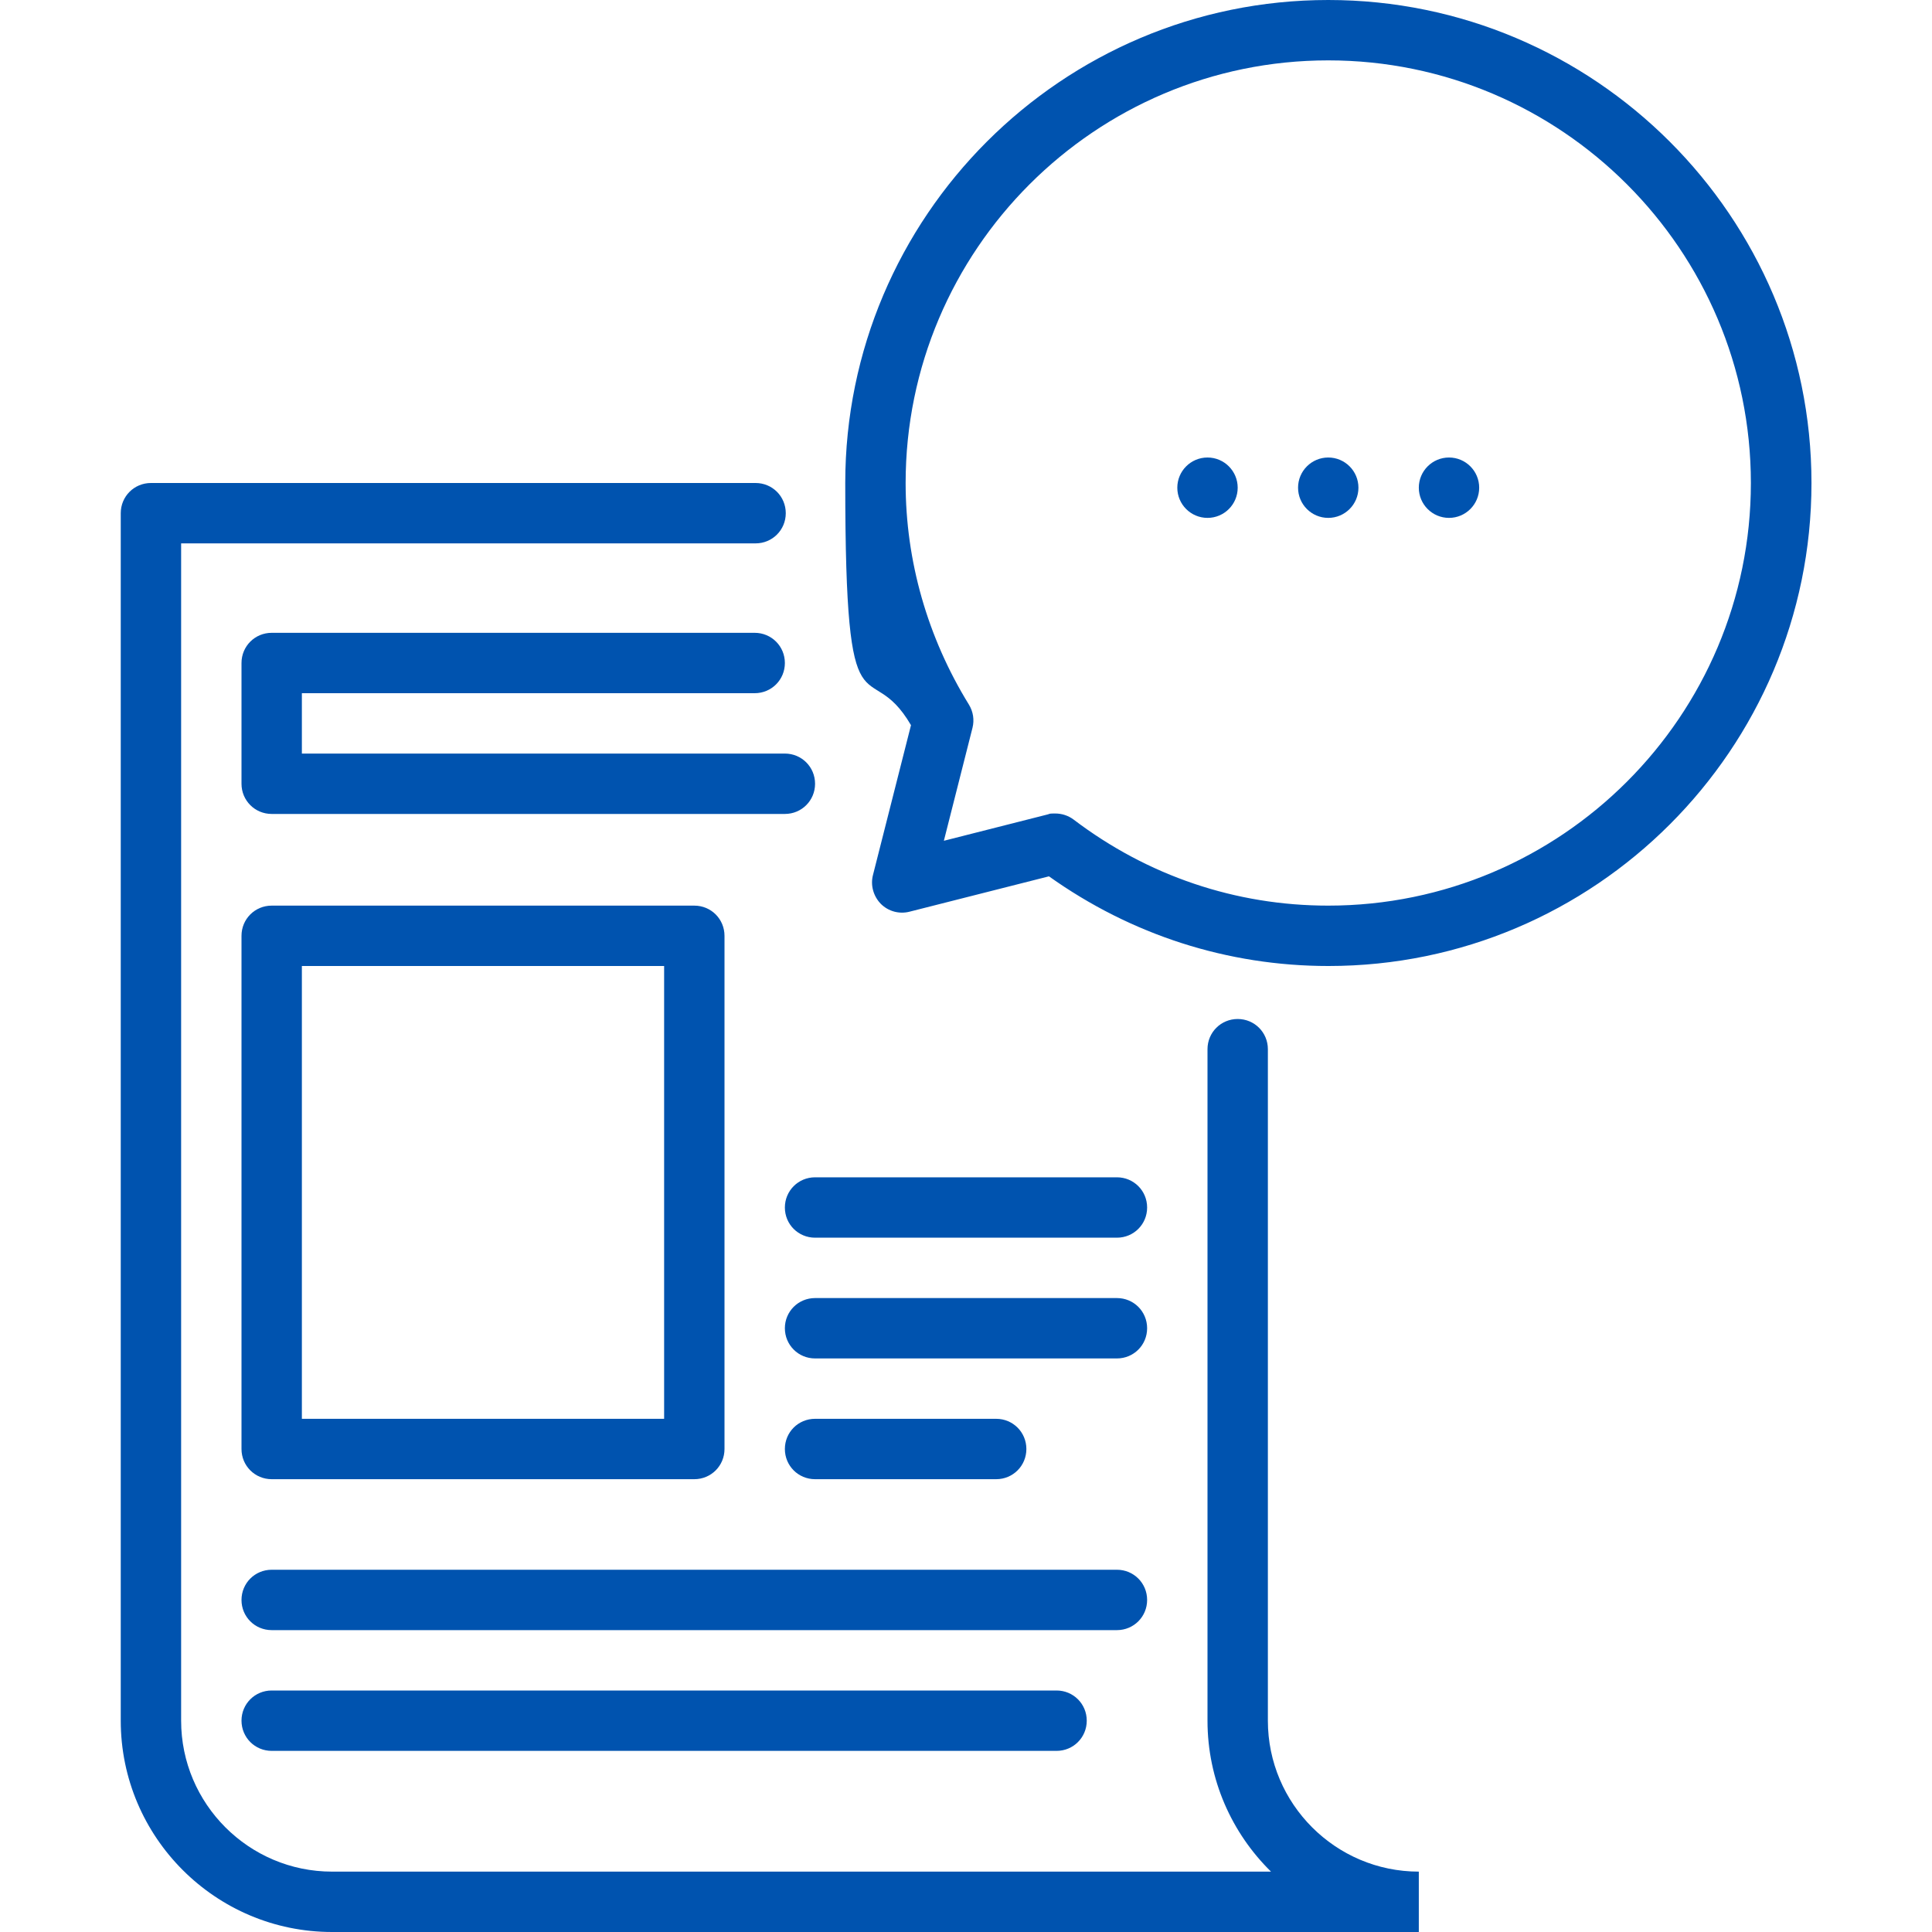 <?xml version="1.0" encoding="UTF-8"?> <svg xmlns="http://www.w3.org/2000/svg" id="Layer_1" version="1.1" viewBox="0 0 864 864" fill="#0053af"><path class="st0" d="M567,469.2c0-7.5-6-13.5-13.5-13.5s-13.5,6-13.5,13.5v300.3c0,26.4,10.9,50.3,28.4,67.5H148.5c-37.2,0-67.5-30.3-67.5-67.5V243h256.9c7.5,0,13.5-6,13.5-13.5s-6-13.5-13.5-13.5H67.5c-7.5,0-13.5,6-13.5,13.5v540c0,52.1,42.4,94.5,94.5,94.5h486v-27c-37.2,0-67.5-30.3-67.5-67.5v-300.3Z"></path><path class="st0" d="M594,0c-119.1,0-216,96.9-216,216s10.1,75.3,29.4,108.3l-17,67c-1.2,4.6.2,9.5,3.5,12.9,3.4,3.4,8.3,4.7,12.9,3.5l62.3-15.8c36.8,26.2,79.9,40.1,125,40.1,119.1,0,216-96.9,216-216S713.1,0,594,0ZM594,405c-41.4,0-80.7-13.3-113.9-38.5-2.4-1.8-5.3-2.7-8.2-2.7s-2.2.1-3.3.4l-46.5,11.8,12.8-50.5c.9-3.6.3-7.3-1.6-10.4-18.5-30-28.3-64.2-28.3-99.1,0-104.2,84.8-189,189-189s189,84.8,189,189-84.8,189-189,189h0Z"></path><path class="st0" d="M135,337v-27h202.5c7.5,0,13.5-6,13.5-13.5s-6-13.5-13.5-13.5H121.5c-7.5,0-13.5,6-13.5,13.5v54c0,7.5,6,13.5,13.5,13.5h229.5c7.5,0,13.5-6,13.5-13.5s-6-13.5-13.5-13.5h-216Z"></path><path class="st0" d="M121.5,661.5h189c7.5,0,13.5-6,13.5-13.5v-229.5c0-7.5-6-13.5-13.5-13.5H121.5c-7.5,0-13.5,6-13.5,13.5v229.5c0,7.5,6,13.5,13.5,13.5ZM135,432h162v202.5h-162v-202.5Z"></path><path class="st0" d="M499.5,526.5h-135c-7.5,0-13.5,6-13.5,13.5s6,13.5,13.5,13.5h135c7.5,0,13.5-6,13.5-13.5s-6-13.5-13.5-13.5Z"></path><path class="st0" d="M499.5,580.5h-135c-7.5,0-13.5,6-13.5,13.5s6,13.5,13.5,13.5h135c7.5,0,13.5-6,13.5-13.5s-6-13.5-13.5-13.5Z"></path><path class="st0" d="M445.5,661.5c7.5,0,13.5-6,13.5-13.5s-6-13.5-13.5-13.5h-81c-7.5,0-13.5,6-13.5,13.5s6,13.5,13.5,13.5h81Z"></path><path class="st0" d="M513,715.5c0-7.5-6-13.5-13.5-13.5H121.5c-7.5,0-13.5,6-13.5,13.5s6,13.5,13.5,13.5h378c7.5,0,13.5-6,13.5-13.5Z"></path><path class="st0" d="M121.5,756c-7.5,0-13.5,6-13.5,13.5s6,13.5,13.5,13.5h351c7.5,0,13.5-6,13.5-13.5s-6-13.5-13.5-13.5H121.5Z"></path><circle class="st0" cx="594" cy="218.1" r="13.5"></circle><circle class="st0" cx="540" cy="218.1" r="13.5"></circle><circle class="st0" cx="648" cy="218.1" r="13.5"></circle></svg> 